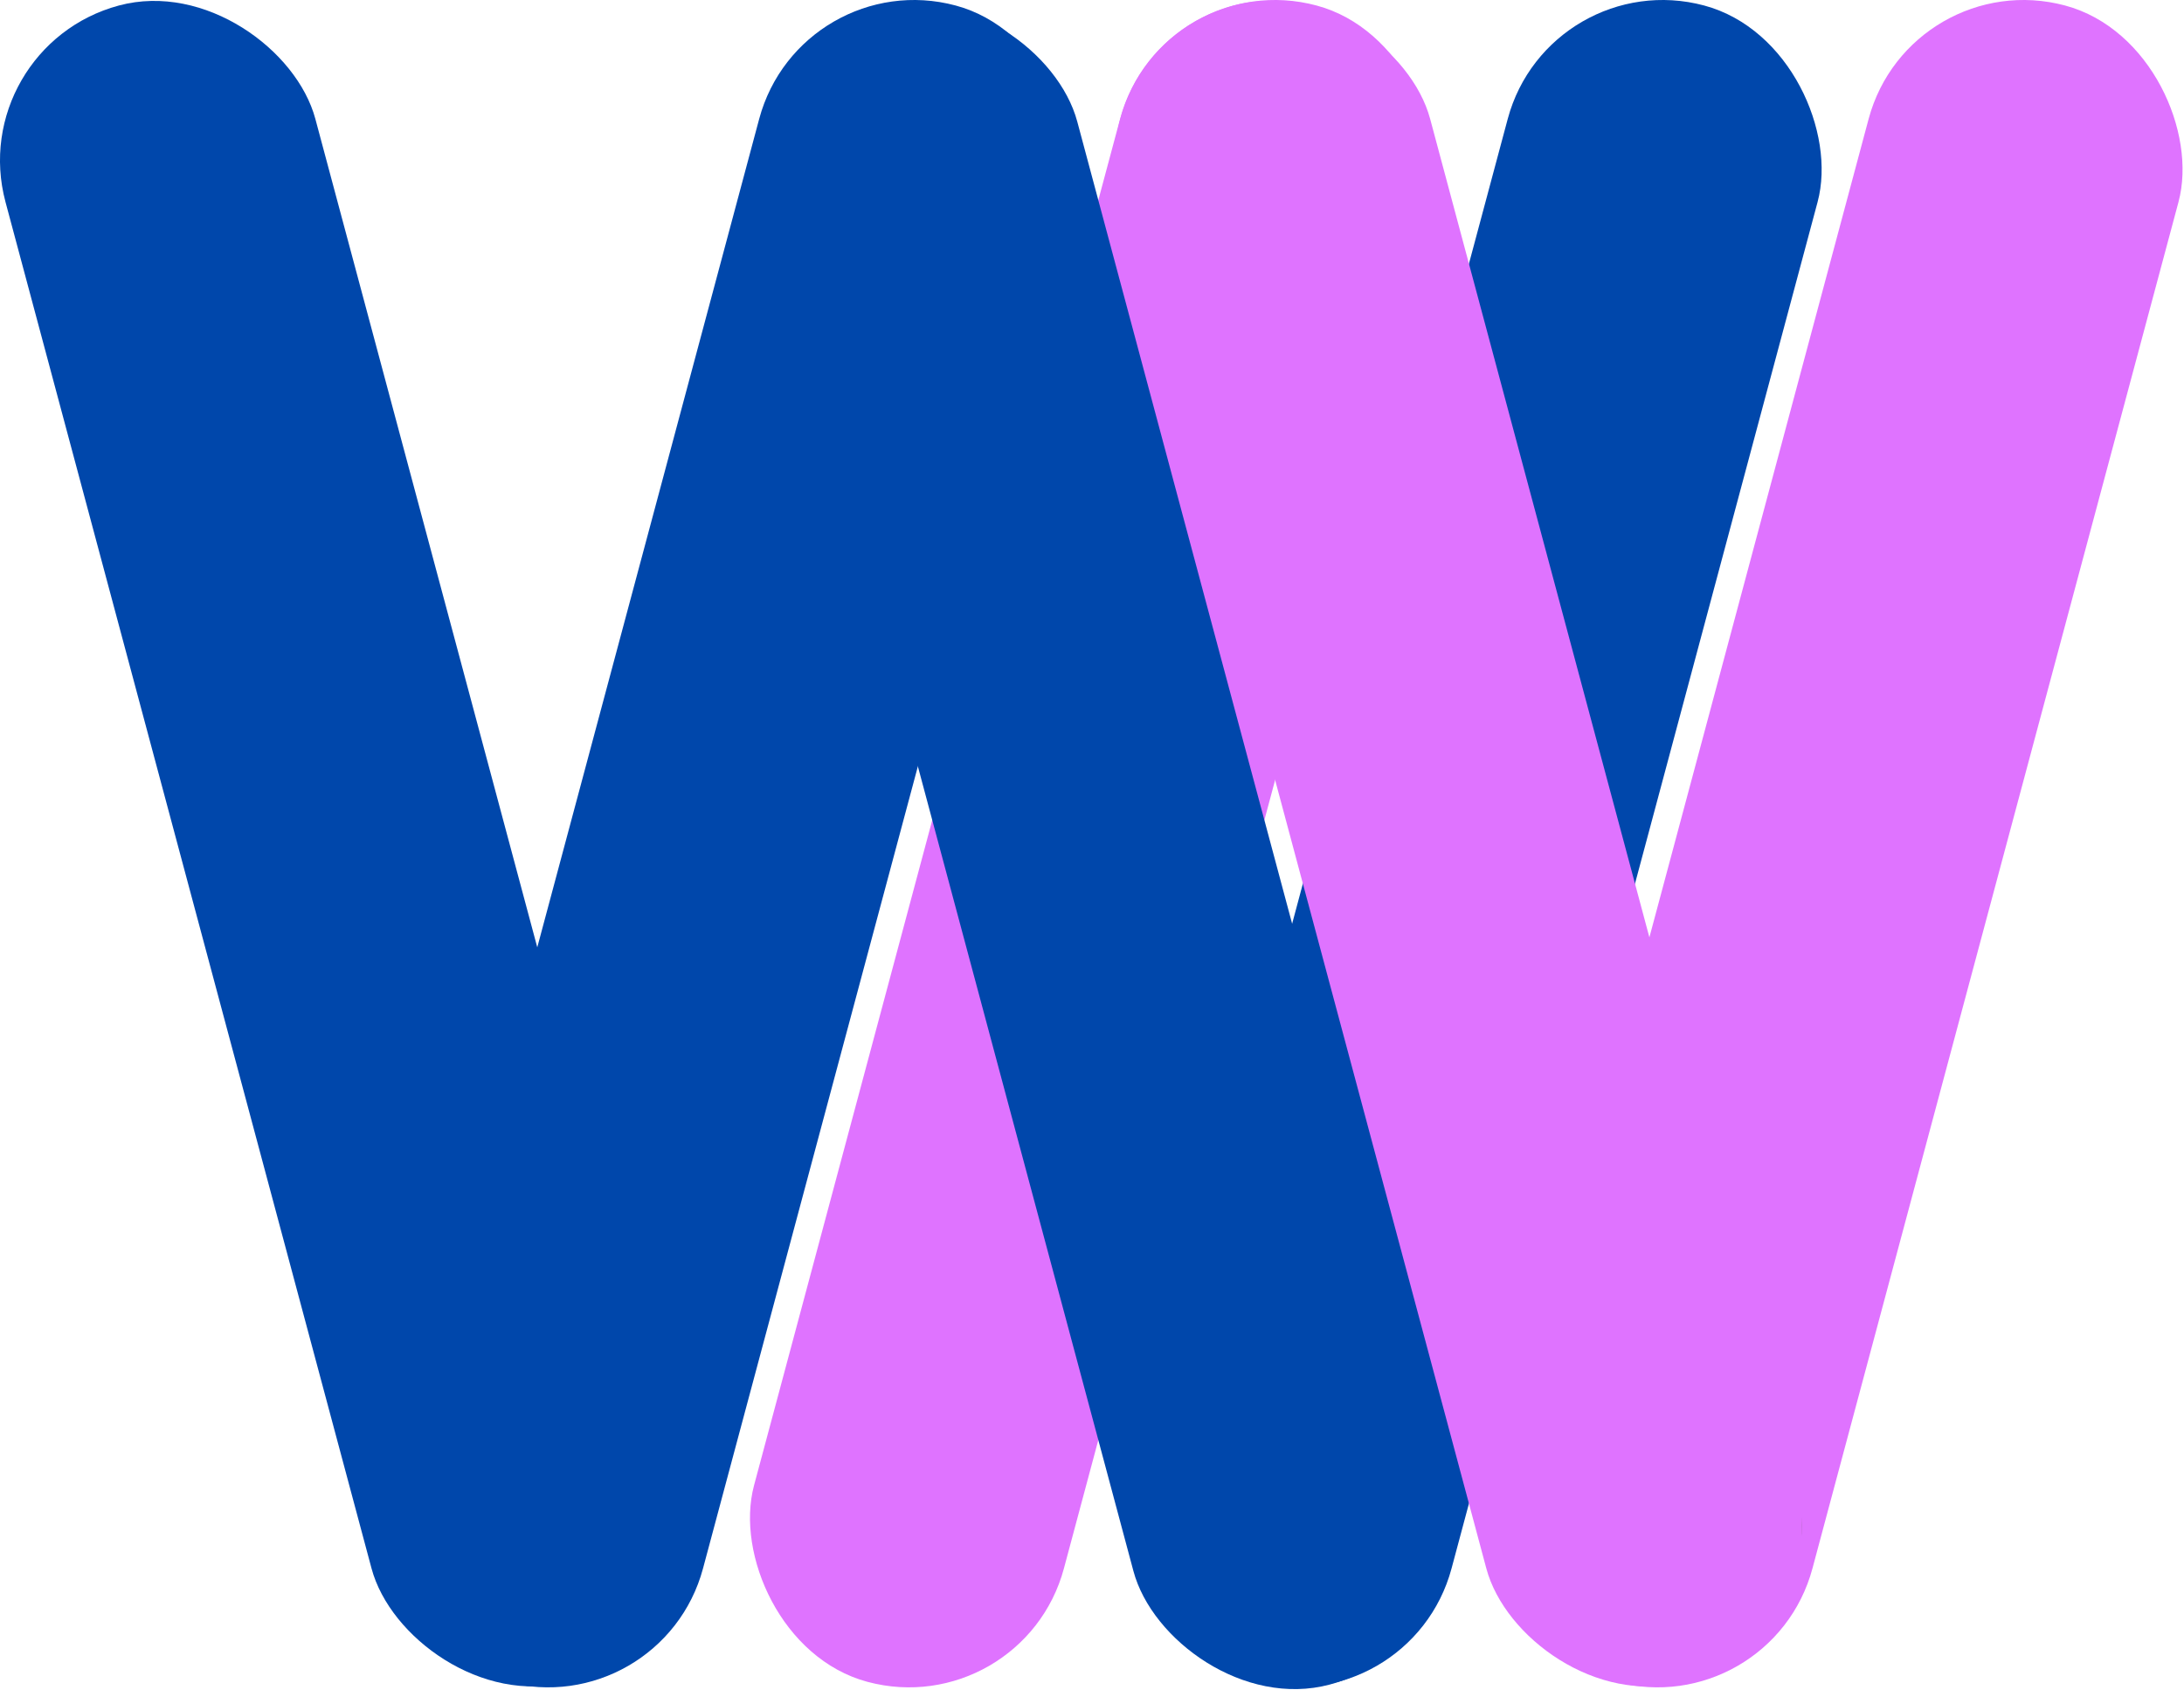 <?xml version="1.0" encoding="UTF-8"?> <svg xmlns="http://www.w3.org/2000/svg" xmlns:xlink="http://www.w3.org/1999/xlink" id="Layer_2" viewBox="0 0 816.95 632"><defs><style> .cls-1 { fill: url(#linear-gradient-2); } .cls-2 { fill: url(#linear-gradient-4); } .cls-3 { fill: url(#linear-gradient-3); } .cls-4 { fill: url(#linear-gradient-5); } .cls-5 { fill: url(#linear-gradient-7); } .cls-6 { fill: url(#linear-gradient-6); } .cls-7 { fill: url(#linear-gradient); } </style><linearGradient id="linear-gradient" x1="280" y1="315.5" x2="536.95" y2="315.5" gradientTransform="translate(884.68 514.53) rotate(165)" gradientUnits="userSpaceOnUse"><stop offset="1" stop-color="#df73ff"></stop><stop offset="1" stop-color="#ae67b9"></stop></linearGradient><linearGradient id="linear-gradient-2" x1="560" y1="315.5" x2="816.95" y2="315.5" gradientTransform="translate(1435.14 442.06) rotate(165)" xlink:href="#linear-gradient"></linearGradient><linearGradient id="linear-gradient-3" x1="0" y1="315.5" x2="256.95" y2="315.5" gradientTransform="translate(86.04 -22.5) rotate(15)" gradientUnits="userSpaceOnUse"><stop offset="1" stop-color="#0047ab"></stop><stop offset="1" stop-color="#1717cb"></stop></linearGradient><linearGradient id="linear-gradient-4" x1="145" y1="315.5" x2="401.94" y2="315.5" gradientTransform="translate(619.28 549.47) rotate(165)" xlink:href="#linear-gradient-3"></linearGradient><linearGradient id="linear-gradient-5" x1="285" y1="316.5" x2="541.95" y2="316.5" gradientTransform="translate(96.01 -96.23) rotate(15)" xlink:href="#linear-gradient-3"></linearGradient><linearGradient id="linear-gradient-6" x1="425" y1="315.5" x2="681.94" y2="315.5" gradientTransform="translate(1169.74 477.01) rotate(165)" xlink:href="#linear-gradient-3"></linearGradient><linearGradient id="linear-gradient-7" x1="417" y1="315.5" x2="673.95" y2="315.5" gradientTransform="translate(100.24 -130.43) rotate(15)" xlink:href="#linear-gradient"></linearGradient></defs><g id="Layer_1-2" data-name="Layer_1"><rect class="cls-7" x="348.47" y="-9" width="120" height="649" rx="60" ry="60" transform="translate(721.37 725.97) rotate(-165)"></rect><rect class="cls-1" x="628.47" y="-9" width="120" height="649" rx="60" ry="60" transform="translate(1271.83 798.44) rotate(-165)"></rect><g><rect class="cls-3" x="68.47" y="-9" width="120" height="649" rx="60" ry="60" transform="translate(-77.28 44) rotate(-15)"></rect><rect class="cls-2" x="213.47" y="-9" width="120" height="649" rx="60" ry="60" transform="translate(455.97 691.03) rotate(-165)"></rect><rect class="cls-4" x="353.47" y="-8" width="120" height="649" rx="60" ry="60" transform="translate(-67.83 117.8) rotate(-15)"></rect><rect class="cls-6" x="493.47" y="-9" width="120" height="649" rx="60" ry="60" transform="translate(1006.43 763.5) rotate(-165)"></rect></g><rect class="cls-5" x="485.47" y="-9" width="120" height="649" rx="60" ry="60" transform="translate(-63.07 151.93) rotate(-15)"></rect></g></svg> 